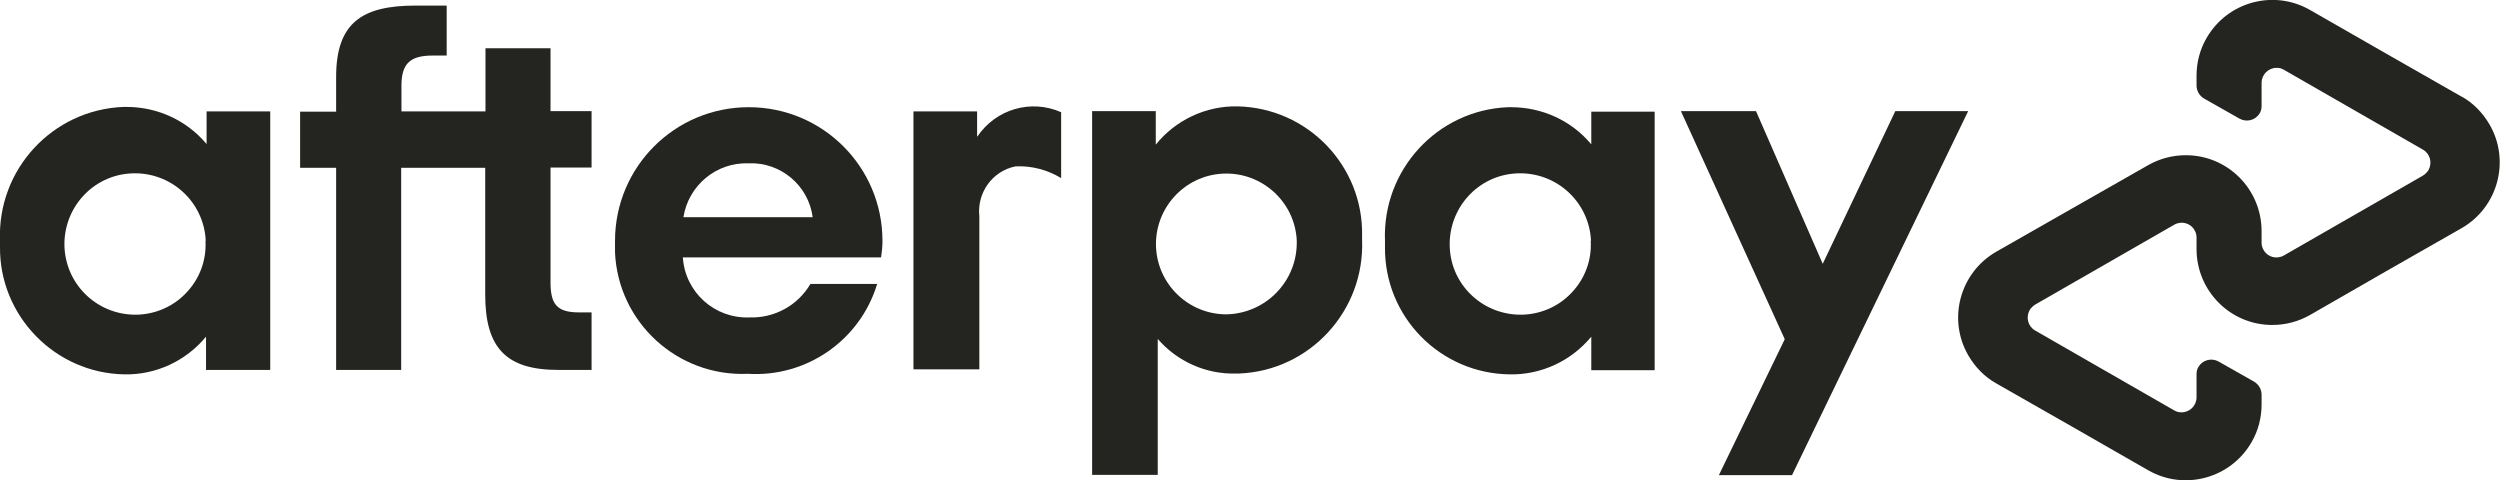 <svg viewBox="0 0 89.55 17.2" xmlns="http://www.w3.org/2000/svg" id="Layer_2"><defs><style>.cls-1{fill:#242421;}</style></defs><g id="Artwork"><g id="Group_2074"><g id="Group_2073"><g id="Group_2072"><path d="m88.19,3.47l-2.7-1.54-2.74-1.57c-1.3-.75-2.96-.3-3.71,1-.24.41-.36.88-.36,1.35v.35c0,.19.1.37.27.47l1.27.72c.25.14.57.06.72-.19.05-.08.07-.17.07-.26v-.83c0-.3.24-.54.54-.54.09,0,.18.02.26.07l2.49,1.43,2.49,1.43c.26.15.34.47.2.73-.05.08-.12.15-.2.2l-2.49,1.43-2.49,1.43c-.26.15-.59.06-.73-.2-.05-.08-.07-.17-.07-.26v-.41c0-1.5-1.21-2.72-2.71-2.72-.48,0-.94.12-1.36.36l-2.74,1.56-2.7,1.54c-1.3.75-1.75,2.42-.99,3.72.24.41.58.76.99.99l2.7,1.54,2.74,1.57c1.3.75,2.96.3,3.71-1,.24-.41.36-.88.36-1.35v-.35c0-.19-.1-.37-.27-.47l-1.27-.72c-.25-.14-.57-.06-.72.19-.05.08-.07.17-.07.26v.83c0,.3-.24.54-.54.54-.09,0-.18-.02-.26-.07l-2.49-1.43-2.49-1.43c-.26-.15-.34-.47-.2-.73.05-.08.12-.15.2-.2l2.49-1.43,2.49-1.43c.26-.15.59-.06.73.2.05.08.07.17.07.26v.41c0,1.5,1.21,2.72,2.71,2.72.48,0,.94-.12,1.36-.36l2.73-1.57,2.7-1.54c1.3-.75,1.75-2.42.99-3.72-.24-.41-.58-.76-.99-.99Z" class="cls-1" id="Path_24783"></path><g id="Group_2070"><path d="m70.5,3.98l-6.31,13.04h-2.62l2.36-4.87-3.72-8.17h2.69l2.39,5.47,2.6-5.47h2.61Z" class="cls-1" id="Path_24784"></path></g><g id="Group_2071"><path d="m7.37,8.62c-.07-1.4-1.25-2.47-2.65-2.41s-2.47,1.25-2.41,2.65c.07,1.4,1.25,2.47,2.65,2.41.65-.03,1.27-.31,1.71-.78.48-.5.73-1.17.69-1.86m.02,4.63v-1.2c-.72.87-1.79,1.37-2.92,1.35C1.98,13.37-.03,11.32,0,8.83c0-.07,0-.14,0-.21C-.1,6.07,1.88,3.93,4.42,3.83c.04,0,.07,0,.11,0,1.11,0,2.16.48,2.87,1.33v-1.17h2.28v9.26h-2.28Z" class="cls-1" id="Path_24785"></path><path d="m20.74,11.19c-.8,0-1.02-.3-1.02-1.08v-4.11h1.47v-2.02h-1.47V1.73h-2.33v2.26h-3.01v-.92c0-.78.3-1.08,1.11-1.08h.51V.2h-1.12c-1.93,0-2.84.63-2.84,2.56v1.24h-1.29v2.01h1.29v7.24h2.33v-7.24h3.01v4.54c0,1.89.73,2.7,2.61,2.7h1.2v-2.06h-.46Z" class="cls-1" id="Path_24786"></path><path d="m29.11,7.78c-.15-1.14-1.15-1.98-2.3-1.93-1.15-.04-2.15.79-2.33,1.93h4.63Zm-4.65,1.44c.08,1.25,1.14,2.2,2.39,2.15.89.03,1.73-.43,2.18-1.2h2.39c-.61,2.02-2.53,3.35-4.63,3.22-2.52.11-4.65-1.84-4.76-4.35,0-.14,0-.27,0-.41,0-2.65,2.14-4.79,4.79-4.79s4.79,2.14,4.79,4.79c0,.2-.02.4-.05.59h-7.1Z" class="cls-1" id="Path_24787"></path><path d="m46.45,8.61c-.07-1.39-1.26-2.46-2.65-2.39-1.39.07-2.46,1.26-2.39,2.65.07,1.34,1.18,2.39,2.52,2.39,1.42-.03,2.55-1.2,2.52-2.62,0-.01,0-.02,0-.03m-7.33,8.41V3.98h2.28v1.2c.71-.88,1.79-1.39,2.92-1.37,2.52.05,4.52,2.13,4.47,4.64,0,.05,0,.09,0,.14.1,2.54-1.87,4.69-4.41,4.79-.04,0-.07,0-.11,0-1.07.03-2.1-.43-2.8-1.24v4.87h-2.34Z" class="cls-1" id="Path_24788"></path><path d="m56.99,8.62c-.07-1.4-1.25-2.47-2.65-2.41s-2.47,1.25-2.41,2.65,1.25,2.47,2.65,2.41c.65-.03,1.27-.31,1.71-.78.48-.5.73-1.17.69-1.86m.02,4.63v-1.2c-.72.87-1.79,1.37-2.92,1.35-2.5-.03-4.5-2.07-4.47-4.57,0-.07,0-.14,0-.21-.1-2.54,1.87-4.69,4.41-4.79.04,0,.07,0,.11,0,1.11,0,2.16.48,2.87,1.33v-1.17h2.27v9.26h-2.28Z" class="cls-1" id="Path_24789"></path><path d="m35.01,4.89c.66-.98,1.92-1.35,3-.87v2.36c-.49-.3-1.07-.45-1.64-.42-.83.17-1.38.95-1.29,1.79v5.48h-2.36V3.99h2.28v.9h0Z" class="cls-1" id="Path_24790"></path></g></g></g></g></g></svg>